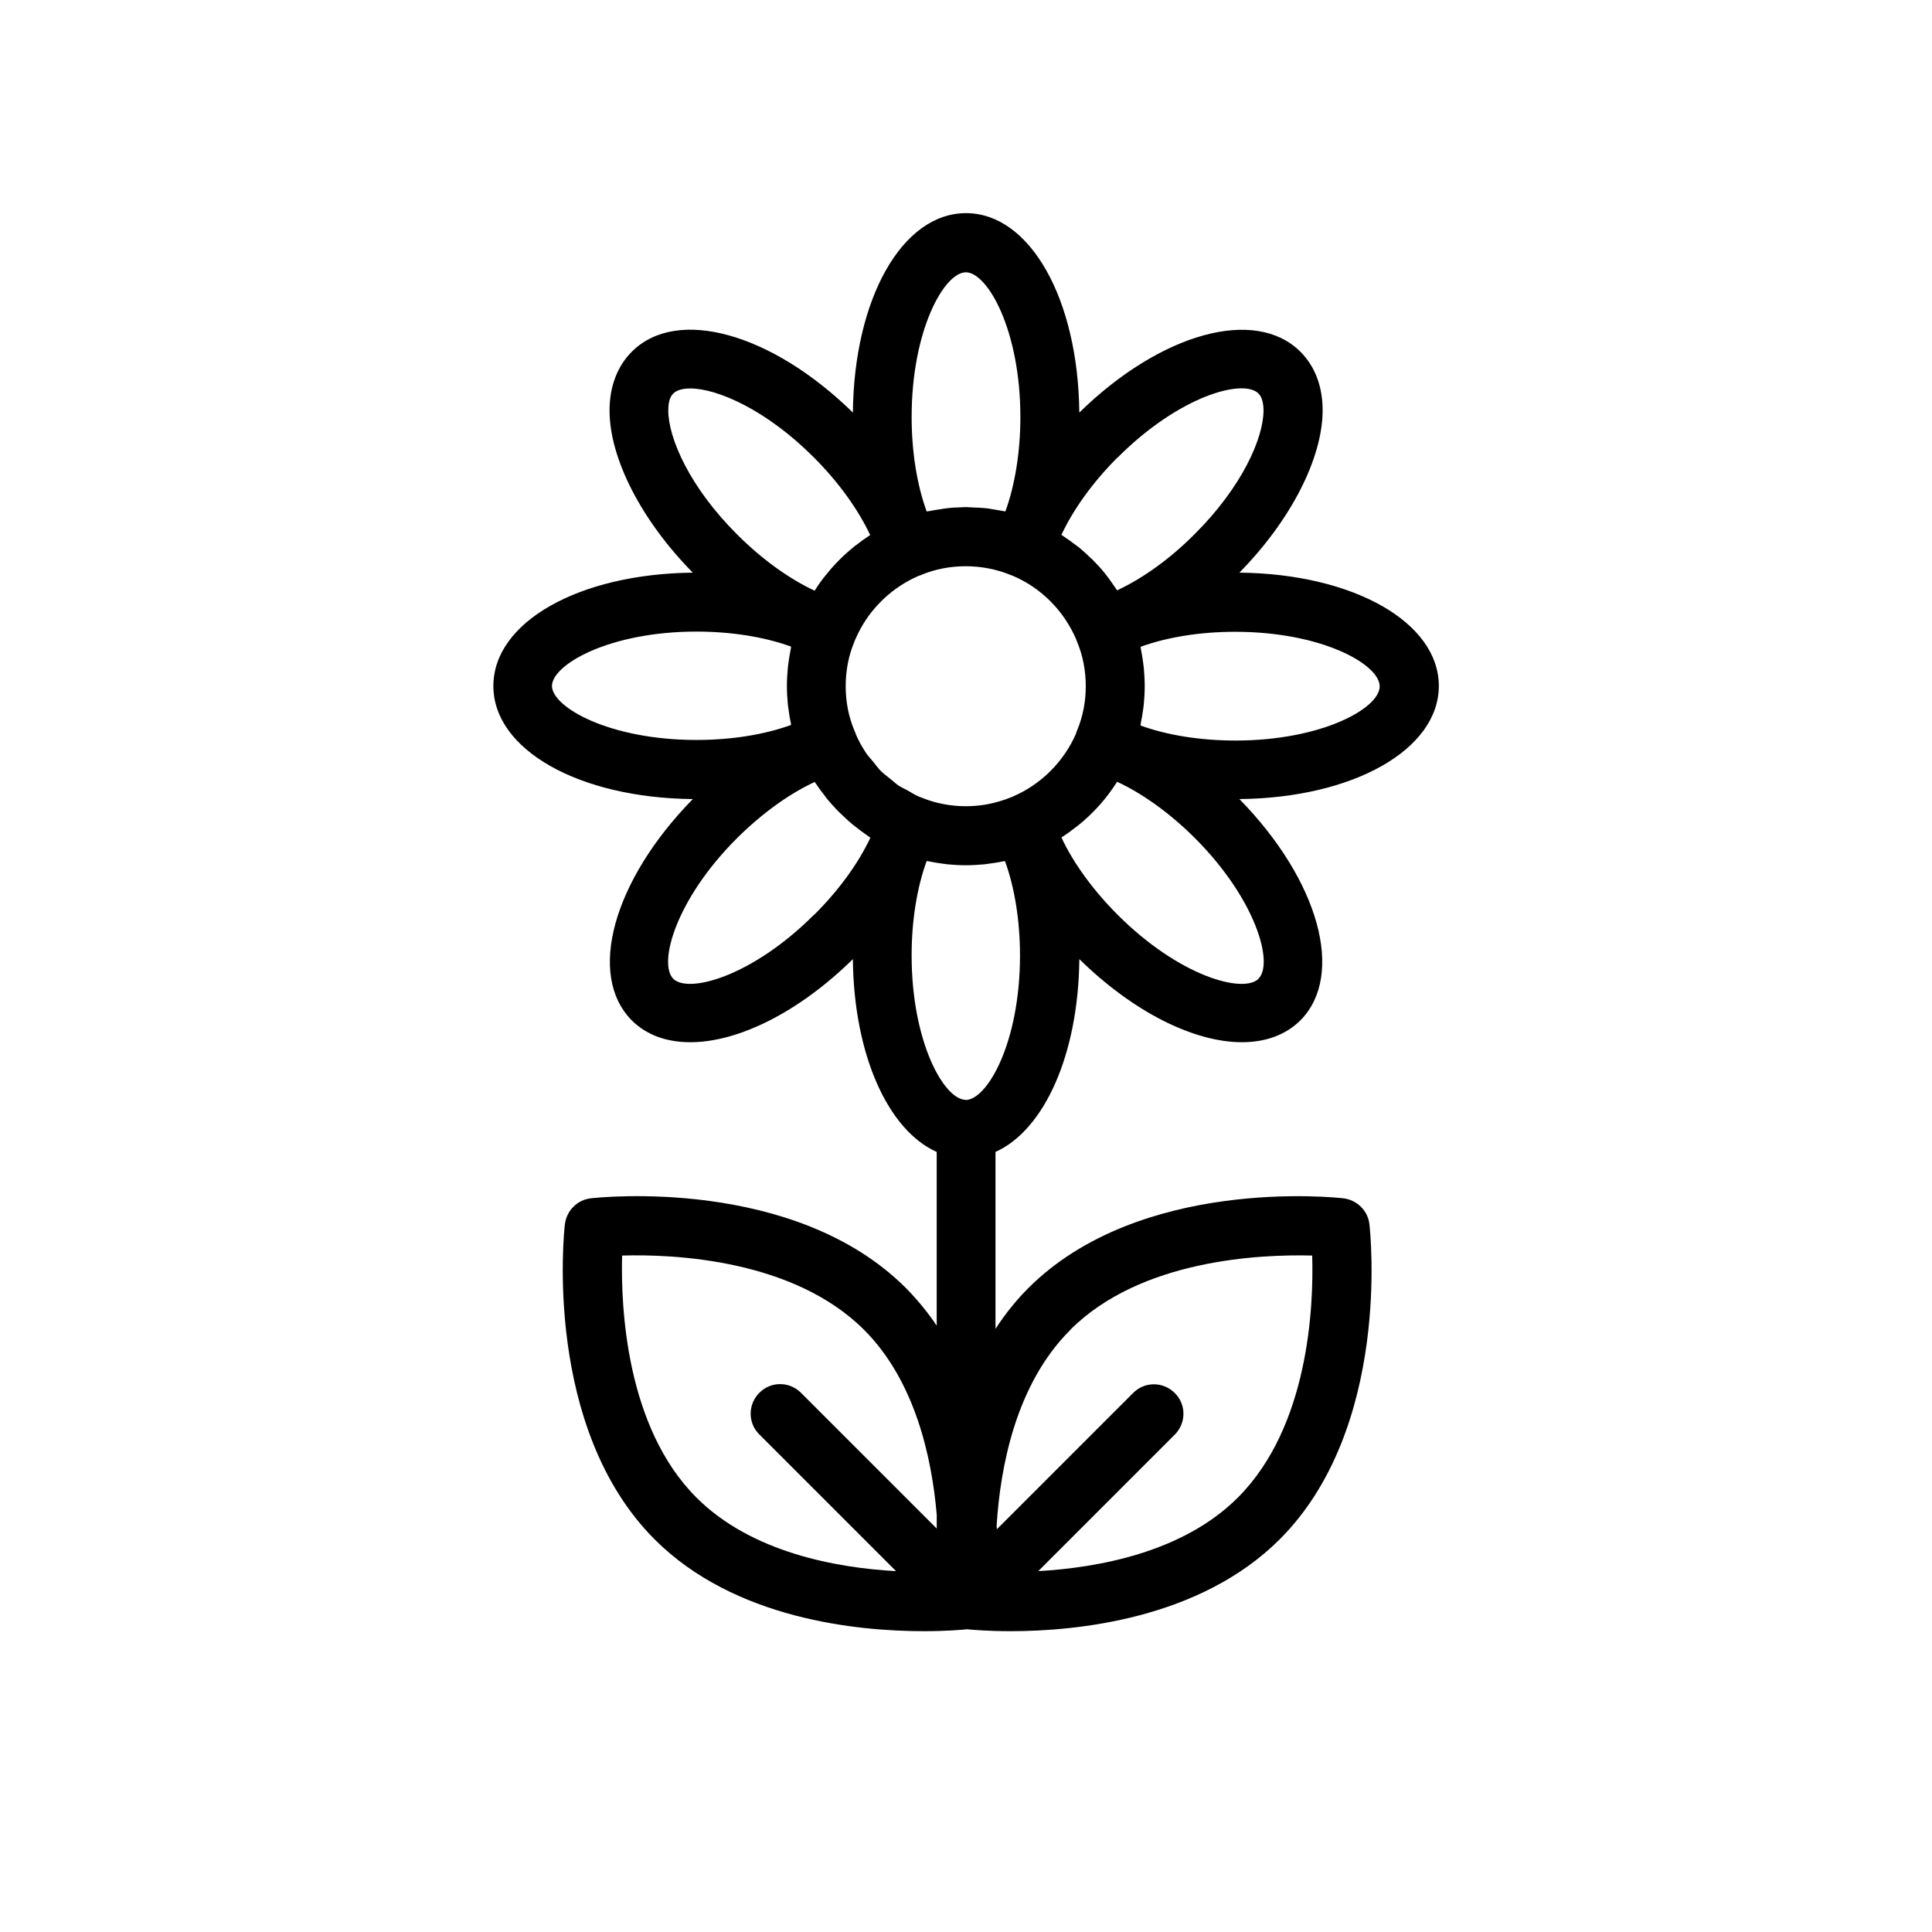 <?xml version="1.0" encoding="UTF-8"?>
<!-- The Best Svg Icon site in the world: iconSvg.co, Visit us! https://iconsvg.co -->
<svg fill="#000000" width="800px" height="800px" version="1.1" viewBox="144 144 512 512" xmlns="http://www.w3.org/2000/svg">
 <path d="m472.45 295.76c13.602-13.855 22.016-30.23 22.066-42.977 0-6.348-2.016-11.688-5.894-15.566-11.941-11.941-37.031-4.988-58.594 16.121-0.301-30.18-13.098-52.852-30.027-52.852-16.93 0-29.676 22.672-29.977 52.852-21.562-21.109-46.652-28.113-58.594-16.121-3.828 3.828-5.894 9.219-5.894 15.566 0 12.746 8.465 29.172 22.066 42.977-30.18 0.301-52.852 13.098-52.852 30.027 0 16.93 22.672 29.676 52.852 29.977-21.109 21.562-28.113 46.602-16.172 58.645 3.93 3.93 9.32 5.793 15.516 5.793 12.594 0 28.668-7.859 43.074-22.016 0.25 25.34 9.32 45.344 22.219 51.086v46.047c-2.367-3.527-5.09-6.852-8.16-9.977-29.574-29.574-81.266-24.031-83.48-23.781-3.629 0.402-6.449 3.273-6.902 6.902-0.25 2.168-5.742 53.906 23.781 83.48 21.211 21.211 53.809 24.336 71.34 24.336 5.793 0 9.926-0.352 11.488-0.504 1.562 0.152 5.691 0.504 11.488 0.504 17.531 0 50.129-3.176 71.34-24.336 29.574-29.574 24.031-81.266 23.781-83.48-0.402-3.629-3.273-6.449-6.902-6.902-2.168-0.25-53.906-5.742-83.48 23.781-3.324 3.324-6.246 7.004-8.715 10.832v-46.906c12.898-5.793 21.965-25.746 22.219-51.086 14.461 14.156 30.48 22.016 43.074 22.016 6.195 0 11.539-1.863 15.516-5.793 11.891-12.043 4.938-37.082-16.172-58.645 30.18-0.301 52.852-13.098 52.852-29.977s-22.672-29.727-52.852-30.027zm-80.258 253.27-35.922-35.922c-3.074-3.074-8.012-3.074-11.035 0-3.074 3.074-3.074 8.012 0 11.035l36.223 36.223c-15.668-0.855-38.289-4.887-52.898-19.496-18.691-18.691-20.051-50.48-19.699-64.137 13.602-0.402 45.395 0.957 64.137 19.699 13.453 13.453 17.938 33.656 19.246 49.02v3.629zm35.418-52.598c18.742-18.742 50.48-20.051 64.137-19.699 0.402 13.602-0.906 45.344-19.699 64.137-14.609 14.609-37.18 18.59-52.898 19.496l36.172-36.172c3.074-3.074 3.074-8.012 0-11.035-3.074-3.074-8.012-3.074-11.035 0l-36.125 36.125c0-0.301 0-0.555-0.051-0.855 0.957-15.617 5.09-37.586 19.496-51.941zm12.645-231.25c16.273-16.273 33.25-20.957 37.281-16.879 1.059 1.059 1.309 3.023 1.309 4.484 0 7.254-5.644 20.203-18.238 32.746-6.5 6.551-13.754 11.738-20.555 14.914-0.102-0.152-0.25-0.301-0.352-0.504-0.656-0.957-1.309-1.914-2.016-2.871-0.301-0.352-0.555-0.754-0.855-1.109-1.008-1.258-2.117-2.469-3.273-3.629-0.152-0.152-0.352-0.301-0.504-0.453-1.008-0.957-2.016-1.914-3.125-2.82-0.453-0.352-0.906-0.656-1.359-1.008-0.855-0.656-1.715-1.258-2.621-1.863-0.203-0.152-0.402-0.301-0.656-0.453 3.176-6.801 8.363-14.008 14.914-20.555zm-40.305-49.02c5.742 0 14.461 15.316 14.461 38.34 0 9.168-1.41 17.984-3.981 25.039-0.25-0.051-0.555-0.102-0.805-0.152-0.805-0.152-1.562-0.25-2.367-0.402-0.805-0.152-1.664-0.301-2.469-0.352-1.008-0.102-1.965-0.102-2.973-0.152-0.605 0-1.211-0.102-1.863-0.102-0.707 0-1.41 0.102-2.117 0.102-0.805 0-1.613 0.051-2.418 0.152-0.855 0.102-1.664 0.203-2.469 0.352-0.805 0.102-1.562 0.25-2.367 0.402-0.352 0.051-0.656 0.102-1.008 0.152-2.57-7.055-3.981-15.82-3.981-25.039 0-23.074 8.664-38.34 14.359-38.34zm-78.848 36.625c0-1.461 0.203-3.426 1.309-4.484 0.906-0.906 2.469-1.359 4.535-1.359 7.106 0 20.152 5.644 32.746 18.289 6.5 6.5 11.688 13.703 14.914 20.555-0.152 0.102-0.301 0.25-0.504 0.352-1.059 0.707-2.066 1.41-3.074 2.215-0.301 0.203-0.605 0.402-0.855 0.656-2.672 2.168-5.09 4.586-7.203 7.254l-0.102 0.102c-1.008 1.258-1.965 2.57-2.82 3.93-0.051 0.102-0.102 0.152-0.152 0.25-6.801-3.176-14.008-8.363-20.555-14.914-12.594-12.543-18.188-25.492-18.238-32.746zm-30.832 73.051c0-5.742 15.266-14.461 38.289-14.461 9.219 0 18.035 1.41 25.09 3.981-0.051 0.25-0.051 0.453-0.102 0.707-0.203 1.059-0.402 2.168-0.555 3.273-0.051 0.504-0.152 1.008-0.203 1.562-0.152 1.613-0.25 3.273-0.25 4.887 0 1.613 0.102 3.273 0.25 4.887 0.051 0.504 0.152 1.008 0.203 1.512 0.152 1.109 0.301 2.168 0.555 3.223 0.051 0.25 0.051 0.504 0.102 0.707-7.055 2.57-15.82 3.981-25.09 3.981-23.023 0-38.289-8.664-38.289-14.359zm69.426 60.609c-16.273 16.273-33.25 20.957-37.281 16.93-4.031-4.082 0.656-21.059 16.93-37.281 6.602-6.551 13.805-11.738 20.555-14.863 0.102 0.203 0.25 0.352 0.402 0.555 0.605 0.906 1.211 1.762 1.863 2.57 0.352 0.453 0.707 0.957 1.059 1.41 0.805 0.957 1.613 1.863 2.469 2.769 0.605 0.605 1.211 1.211 1.863 1.812 0.805 0.754 1.613 1.512 2.469 2.215 0.656 0.504 1.309 1.008 1.965 1.512 0.656 0.453 1.258 0.957 1.965 1.41 0.25 0.152 0.453 0.352 0.707 0.504-3.176 6.801-8.414 14.008-14.914 20.453zm40.254 49.02c-5.742 0-14.359-15.266-14.359-38.289 0-9.168 1.41-17.938 3.981-24.988 0.25 0.051 0.504 0.051 0.707 0.102 1.109 0.25 2.215 0.402 3.324 0.555 0.504 0.051 0.957 0.152 1.461 0.203 1.613 0.152 3.273 0.25 4.887 0.25 1.613 0 3.324-0.102 4.938-0.25 0.504-0.051 1.008-0.152 1.461-0.203 1.109-0.152 2.215-0.301 3.324-0.555 0.203 0 0.453-0.051 0.656-0.102 2.57 7.055 3.981 15.82 3.981 25.039 0 23.023-8.664 38.289-14.461 38.289zm12.594-80.406s-0.25 0.102-0.352 0.152c-0.152 0-0.301 0.102-0.453 0.152-1.863 0.754-3.777 1.309-5.793 1.715-5.945 1.16-12.242 0.555-17.734-1.715-0.25-0.102-0.555-0.203-0.805-0.301-1.008-0.453-1.965-1.059-2.922-1.613-0.805-0.453-1.664-0.805-2.418-1.309s-1.41-1.211-2.168-1.762c-0.855-0.707-1.715-1.309-2.469-2.066-0.707-0.707-1.309-1.562-1.965-2.367-0.605-0.754-1.309-1.461-1.863-2.266-1.109-1.664-2.117-3.426-2.871-5.289v-0.102c-0.152-0.25-0.25-0.555-0.352-0.805-1.512-3.629-2.266-7.559-2.266-11.637 0-4.082 0.754-8.062 2.266-11.688 0.102-0.203 0.152-0.453 0.25-0.656l0.102-0.203c0.805-1.863 1.762-3.578 2.871-5.238 3.375-4.938 8.113-8.969 13.805-11.438 0.25-0.102 0.555-0.152 0.805-0.301 7.305-3.023 16.07-3.023 23.477 0 0.051 0 0.25 0.102 0.402 0.152 0.102 0.051 0.25 0.102 0.402 0.152 7.406 3.176 13.504 9.219 16.777 16.977 0.051 0.203 0.102 0.352 0.203 0.555 1.512 3.629 2.266 7.609 2.266 11.688 0 4.082-0.754 8.012-2.266 11.637-0.102 0.25-0.203 0.504-0.301 0.805v0.102c-3.223 7.406-9.27 13.504-16.727 16.676zm64.992 48.316c-4.082 4.031-21.059-0.656-37.332-16.93-6.5-6.5-11.738-13.703-14.914-20.504 0.203-0.152 0.402-0.301 0.605-0.402 1.008-0.656 1.965-1.359 2.922-2.117 0.301-0.25 0.656-0.504 1.008-0.754 3.981-3.223 7.406-7.055 10.078-11.285 0-0.051 0.102-0.152 0.152-0.203 6.75 3.125 13.957 8.312 20.555 14.863 16.273 16.273 20.957 33.199 16.93 37.281zm-6.195-63.129c-9.219 0-18.035-1.41-25.09-3.981 0.051-0.25 0.051-0.504 0.102-0.754 0.203-1.059 0.402-2.117 0.555-3.223 0.051-0.504 0.152-1.008 0.203-1.562 0.152-1.613 0.25-3.223 0.25-4.887 0-1.664-0.102-3.324-0.25-4.938-0.051-0.504-0.152-1.059-0.203-1.562-0.152-1.109-0.301-2.168-0.555-3.273 0-0.203-0.051-0.453-0.102-0.656 7.055-2.57 15.82-3.981 25.09-3.981 23.023 0 38.289 8.664 38.289 14.461 0 5.793-15.266 14.359-38.289 14.359z"/>
</svg>